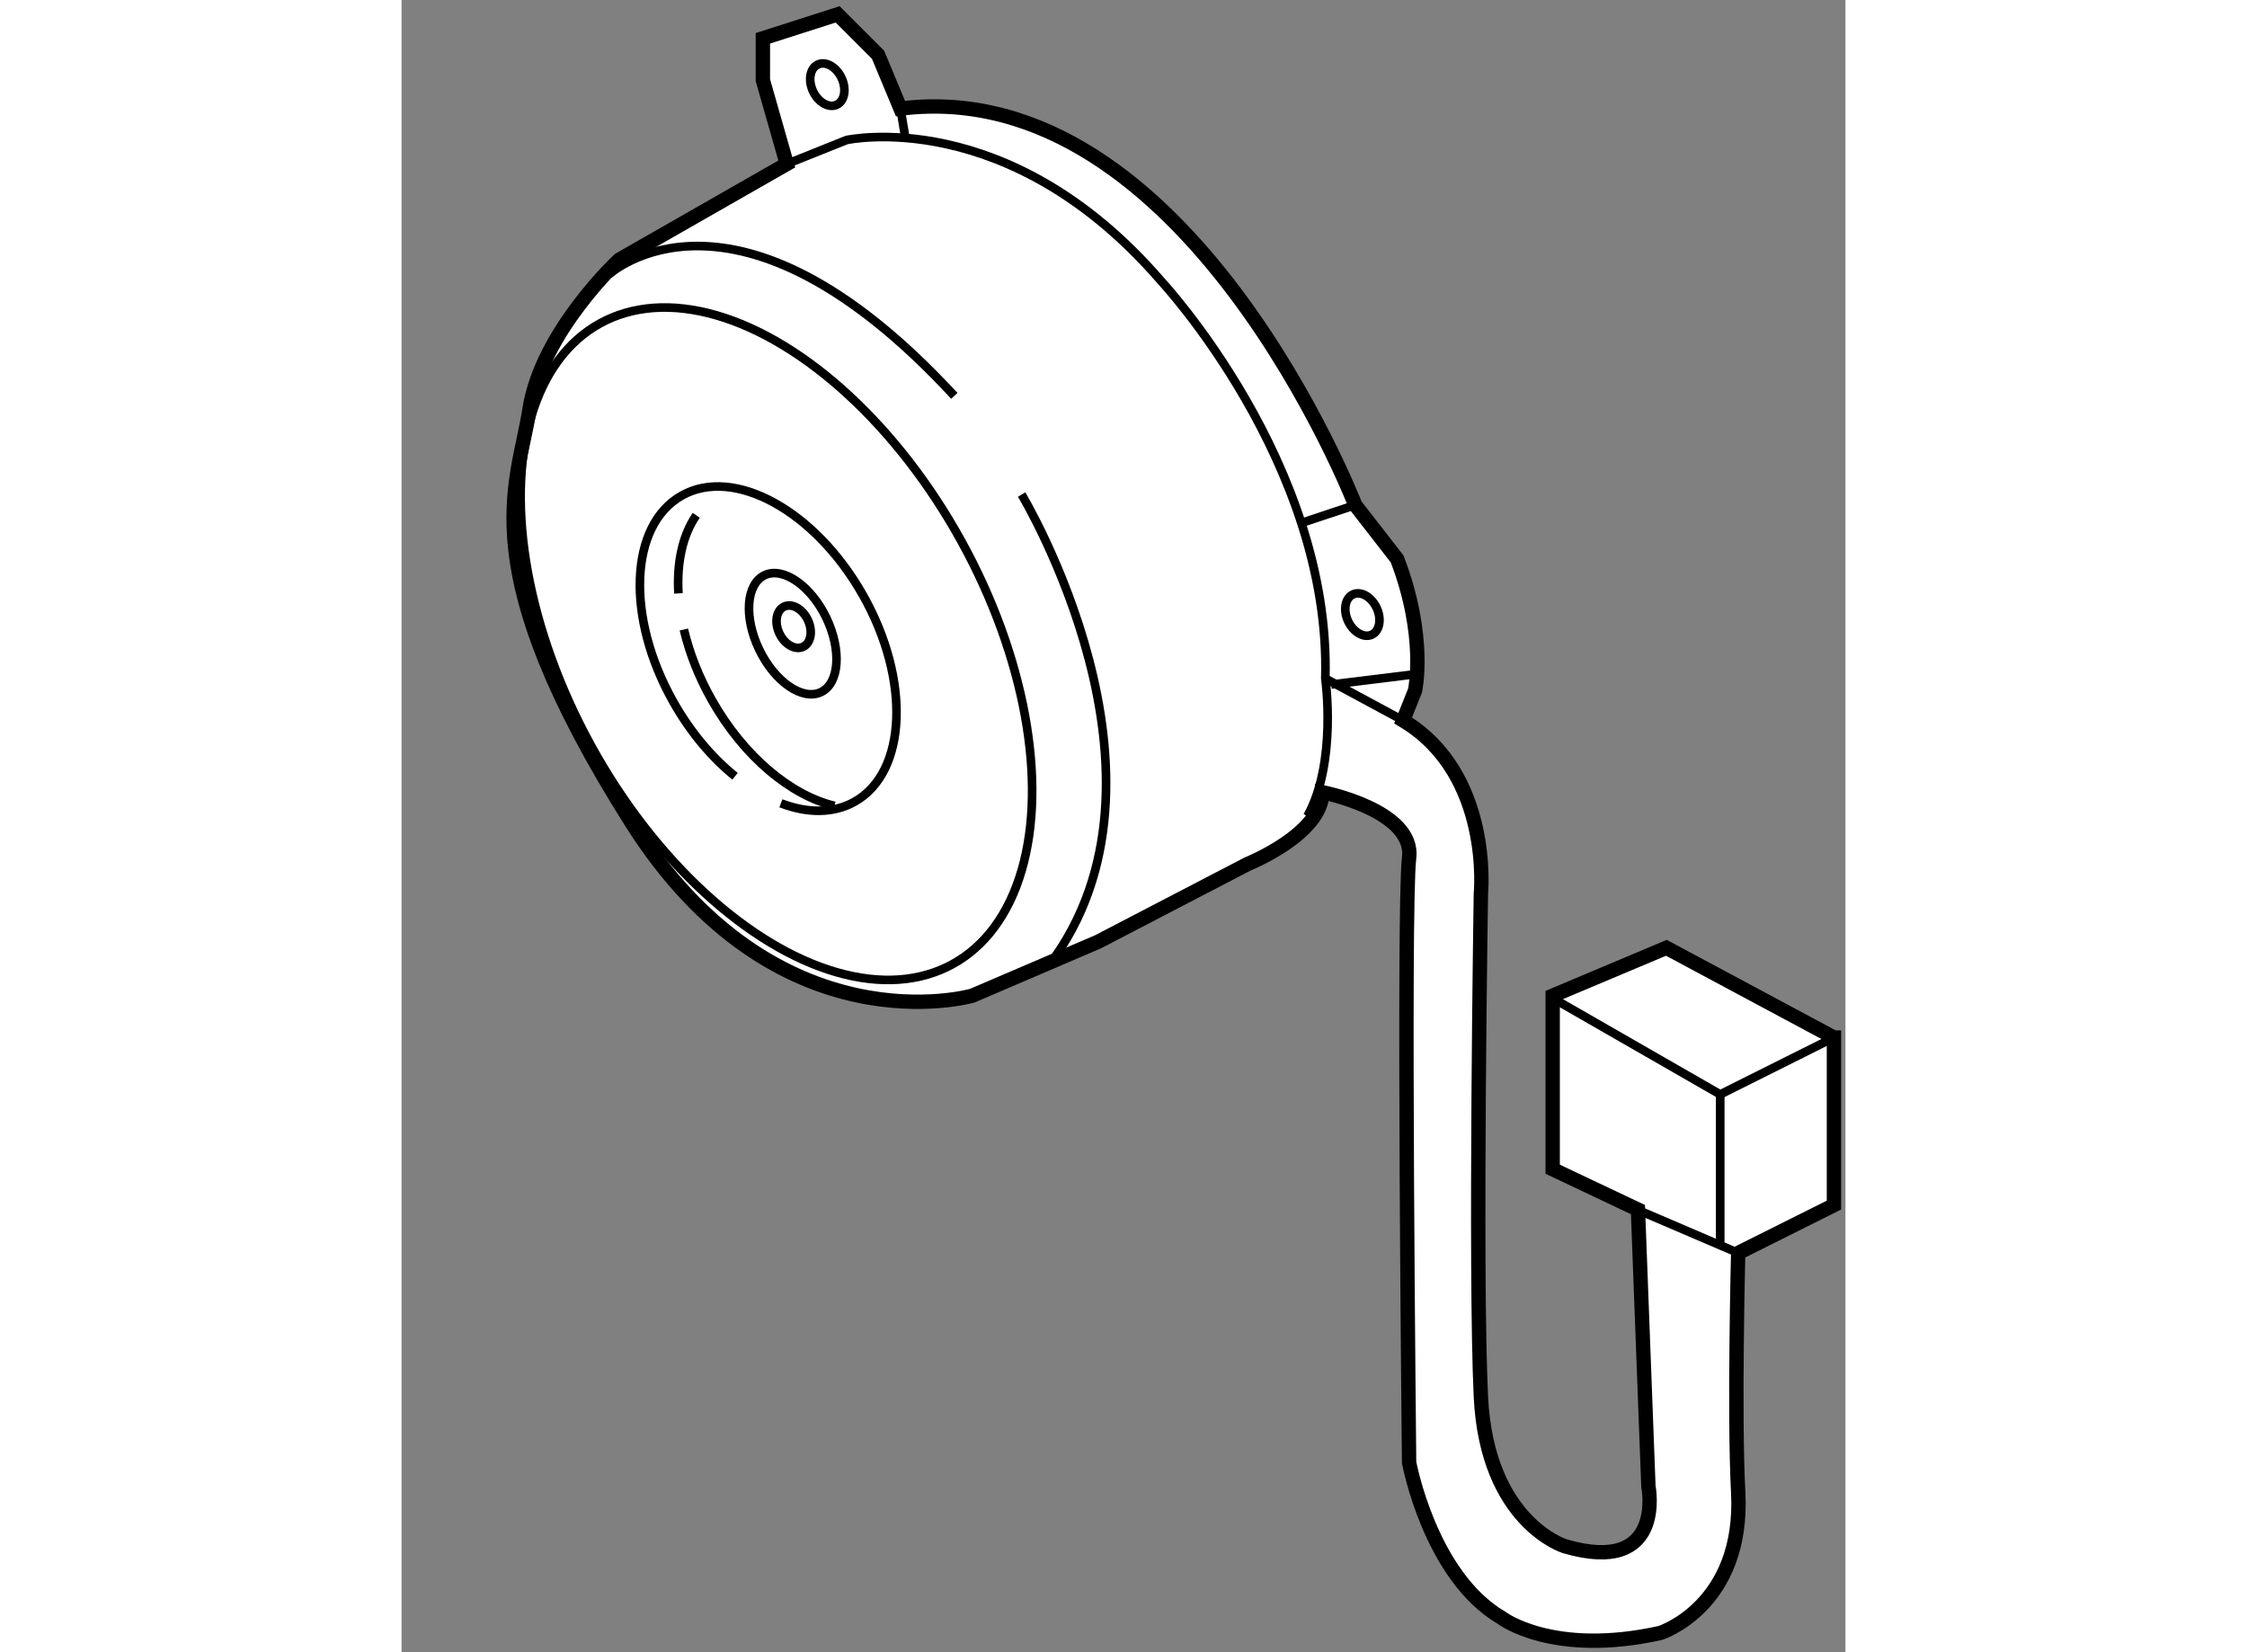 <?xml version="1.0" encoding="utf-8"?>
<!-- Generator: Adobe Illustrator 15.1.0, SVG Export Plug-In . SVG Version: 6.00 Build 0)  -->
<!DOCTYPE svg PUBLIC "-//W3C//DTD SVG 1.1//EN" "http://www.w3.org/Graphics/SVG/1.1/DTD/svg11.dtd">
<svg version="1.1" xmlns="http://www.w3.org/2000/svg" xmlns:xlink="http://www.w3.org/1999/xlink" x="0px" y="0px" width="244.8px"
	 height="180px" viewBox="150.94 48.565 50.272 57.526" enable-background="new 0 0 244.8 180" xml:space="preserve">
	
<rect x="150.94" y="48.565" width="50.272" height="57.526" fill="#808080" stroke="none"/>
	
<g><path fill="#FFFFFF" stroke="#000000" stroke-width="0.5" d="M200.811,84.69l-5.833-3.125l-3.959,1.667v6.042l2.969,1.406
			l0.364,9.635c0,0,0.625,3.126-2.916,2.084c0,0-2.708-0.834-2.917-5.209c-0.208-4.375,0-17.5,0-17.5s0.417-4.166-2.708-6.041
			l0.416-1.042c0,0,0.416-1.875-0.625-4.583l-1.458-1.875c0,0-5.833-15.053-15.833-13.803l-0.781-1.875l-1.406-1.406l-2.604,0.834
			v1.458l0.833,2.917l-5.833,3.333c0,0-2.707,2.5-3.125,5.208c-0.417,2.709-2.083,5.469,3.542,14.375
			c5.056,8.006,11.875,6.042,11.875,6.042l4.375-1.875l5.208-2.708c0,0,2.604-1.042,2.604-2.5c0,0,3.229,0.624,3.021,2.291
			c-0.208,1.667,0,21.042,0,21.042s0.729,3.958,3.229,5.417c0,0,1.771,1.354,5.521,0.521c0,0,2.917-0.938,2.708-4.896
			c-0.143-2.705,0-8.334,0-8.334l3.334-1.666V84.69z"></path><line fill="none" stroke="#000000" stroke-width="0.3" x1="193.831" y1="90.628" x2="197.477" y2="92.19"></line><polyline fill="none" stroke="#000000" stroke-width="0.3" points="191.228,83.44 196.852,86.67 200.811,84.69 		"></polyline><line fill="none" stroke="#000000" stroke-width="0.3" x1="196.852" y1="91.878" x2="196.852" y2="86.67"></line><ellipse transform="matrix(0.904 -0.427 0.427 0.904 -12.168 85.549)" fill="none" stroke="#000000" stroke-width="0.3" cx="184.431" cy="69.873" rx="0.548" ry="0.774"></ellipse><ellipse transform="matrix(0.904 -0.427 0.427 0.904 -14.319 77.001)" fill="none" stroke="#000000" stroke-width="0.3" cx="164.634" cy="70.446" rx="0.548" ry="0.774"></ellipse><ellipse transform="matrix(0.904 -0.427 0.427 0.904 -6.148 75.697)" fill="none" stroke="#000000" stroke-width="0.3" cx="165.81" cy="51.566" rx="0.548" ry="0.774"></ellipse><path fill="none" stroke="#000000" stroke-width="0.3" d="M164.352,54.274l2.084-0.834c0,0,5.625-1.25,10.938,4.896
			c0,0,5.938,6.354,5.729,13.854c0,0,0.417,2.917-0.625,4.792"></path><line fill="none" stroke="#000000" stroke-width="0.3" x1="185.811" y1="73.649" x2="183.103" y2="72.19"></line><line fill="none" stroke="#000000" stroke-width="0.3" x1="182.269" y1="66.773" x2="184.144" y2="66.149"></line><path fill="none" stroke="#000000" stroke-width="0.3" d="M165.73,70.078c0.537,1.125,0.455,2.282-0.19,2.586
			c-0.644,0.305-1.607-0.361-2.148-1.483c-0.54-1.125-0.456-2.282,0.189-2.589C164.226,68.288,165.189,68.957,165.73,70.078z"></path><path fill="none" stroke="#000000" stroke-width="0.3" d="M162.551,75.593c-0.797-0.644-1.545-1.521-2.143-2.58
			c-1.666-2.942-1.538-6.163,0.285-7.191c1.82-1.03,4.646,0.521,6.311,3.464c1.664,2.942,1.537,6.163-0.287,7.191
			c-0.739,0.418-1.646,0.41-2.57,0.057"></path><path fill="none" stroke="#000000" stroke-width="0.3" d="M160.58,69.226c-0.063-1.076,0.146-2.033,0.621-2.719"></path><path fill="none" stroke="#000000" stroke-width="0.3" d="M166.014,76.623c-1.511-0.358-3.156-1.708-4.273-3.688
			c-0.46-0.813-0.783-1.648-0.972-2.452"></path><ellipse transform="matrix(0.876 -0.482 0.482 0.876 -13.948 87.787)" fill="none" stroke="#000000" stroke-width="0.3" cx="164.025" cy="71.063" rx="7.365" ry="12.734"></ellipse><path fill="none" stroke="#000000" stroke-width="0.3" d="M158.154,58.128c0,0,4.375-4.063,12.031,4.219"></path><path fill="none" stroke="#000000" stroke-width="0.3" d="M172.529,65.784c0,0,5.938,9.844,0.938,16.406"></path><line fill="none" stroke="#000000" stroke-width="0.3" x1="168.311" y1="52.347" x2="168.467" y2="53.284"></line><line fill="none" stroke="#000000" stroke-width="0.3" x1="186.279" y1="72.034" x2="183.311" y2="72.399"></line></g>


</svg>